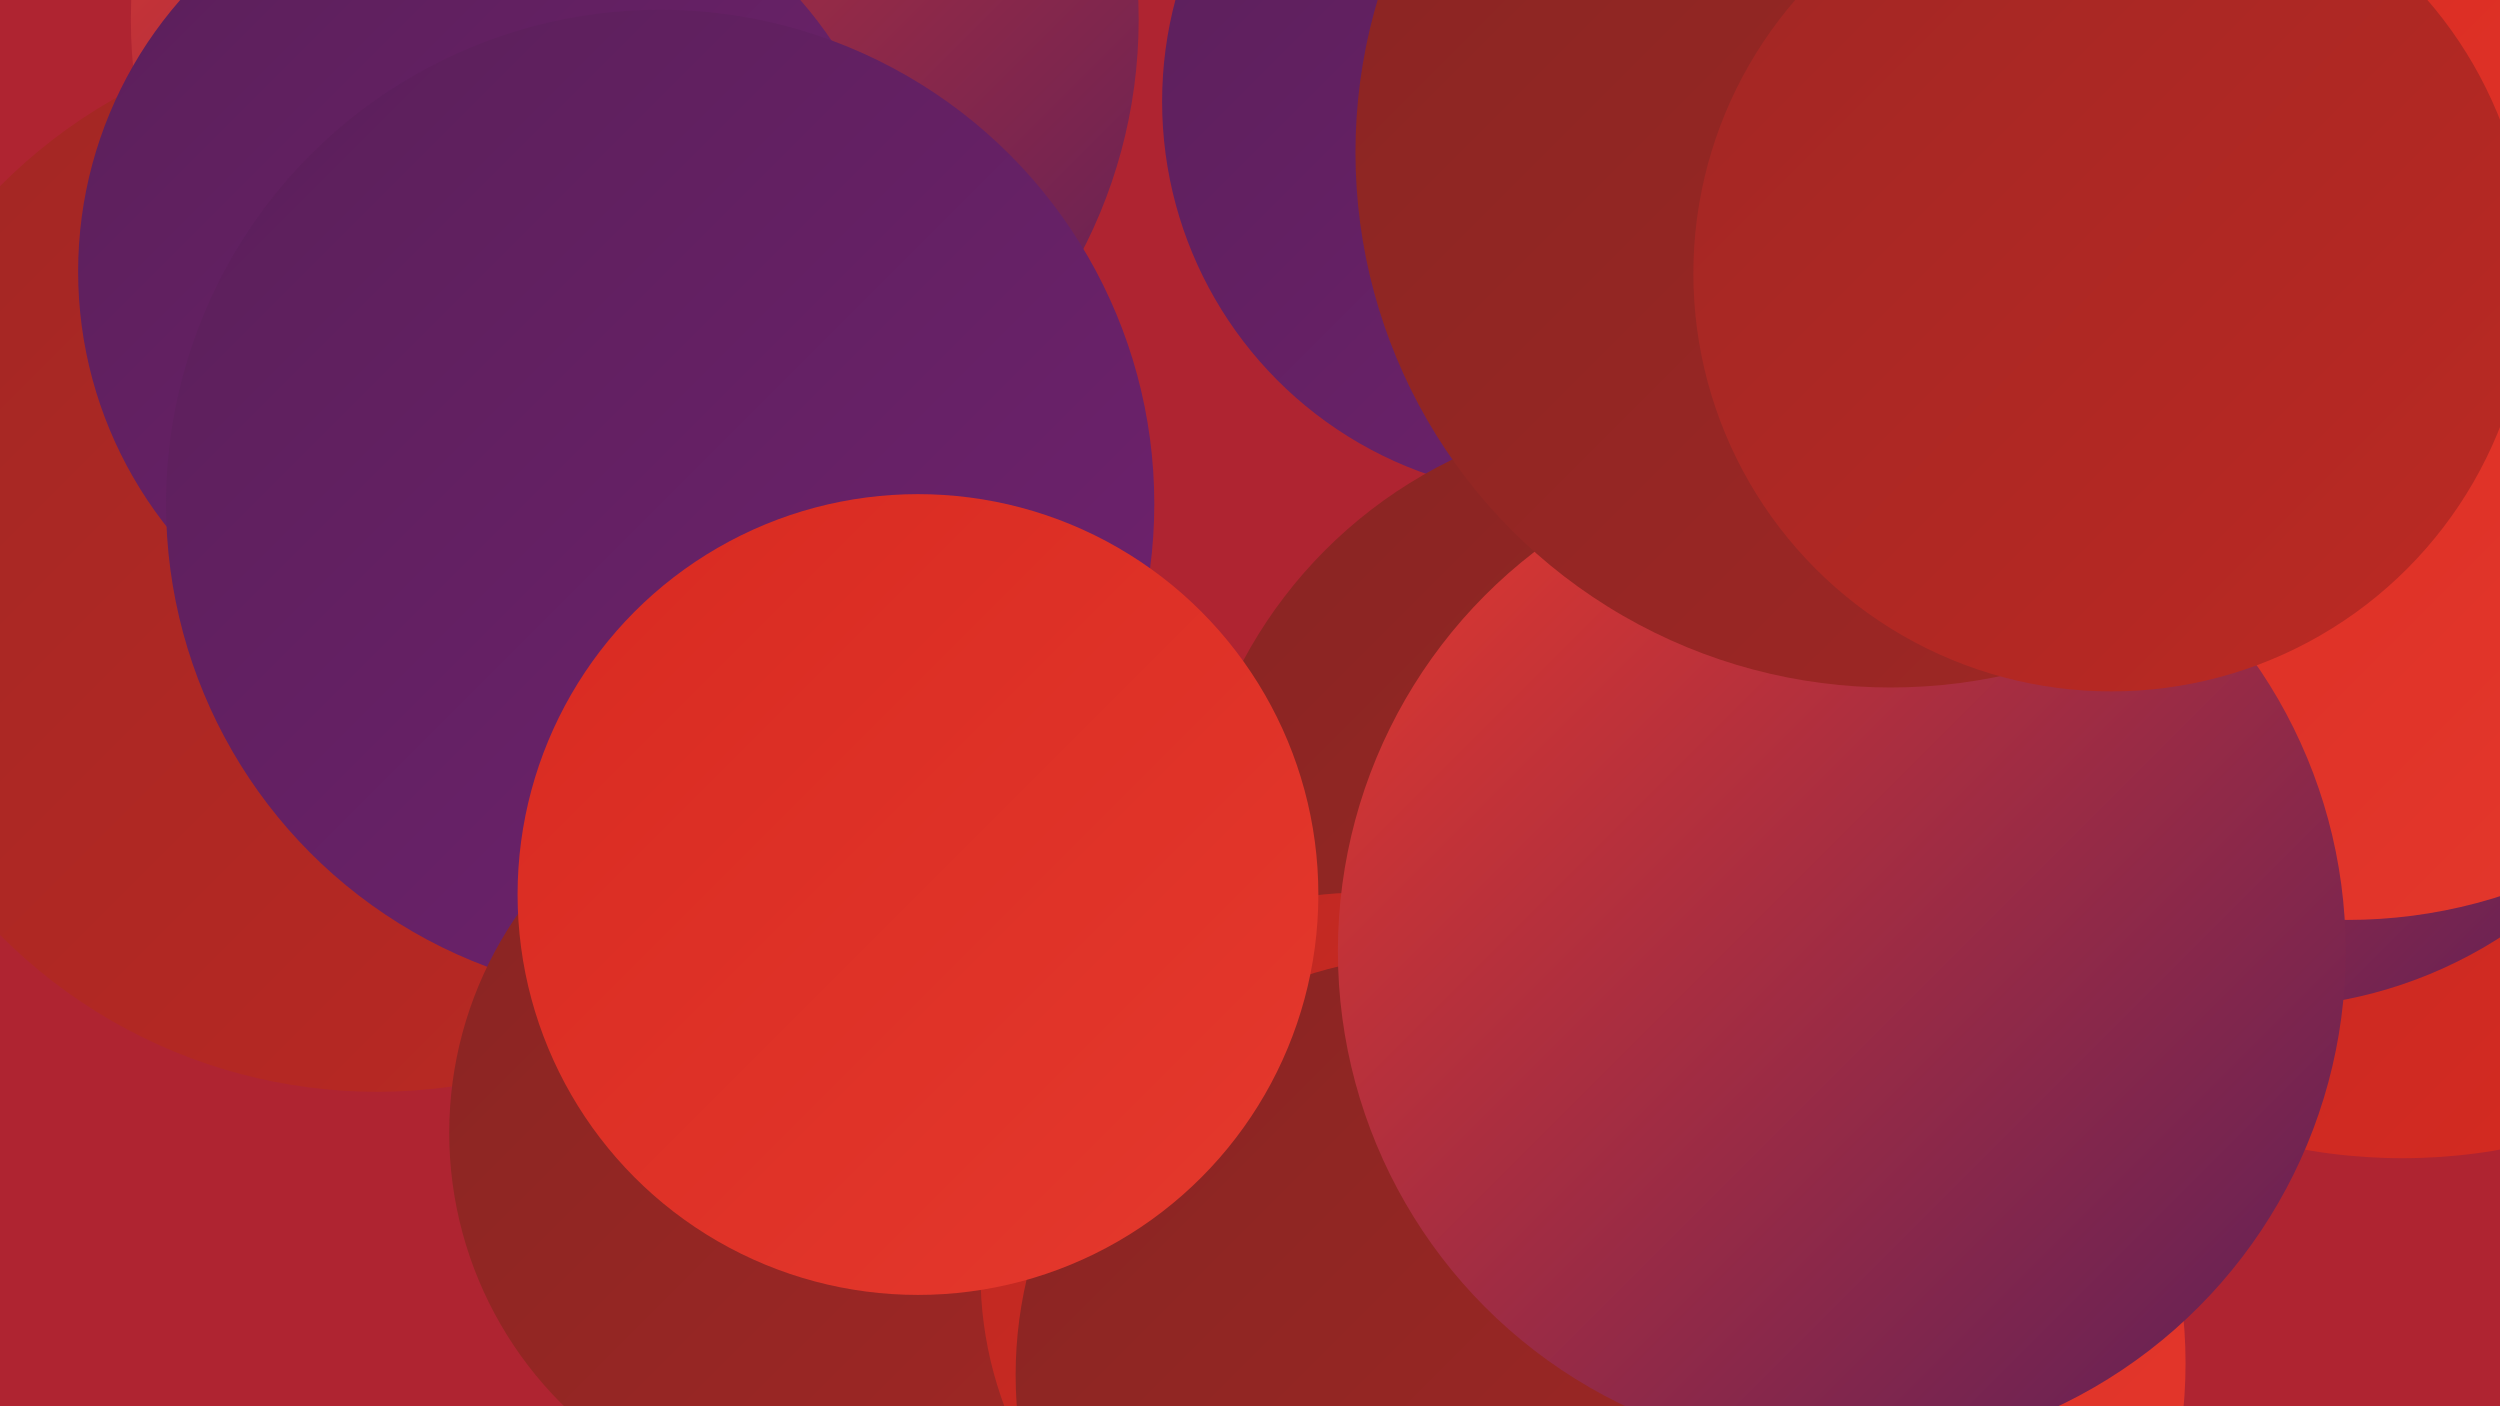 <?xml version="1.0" encoding="UTF-8"?><svg width="1280" height="720" xmlns="http://www.w3.org/2000/svg"><defs><linearGradient id="grad0" x1="0%" y1="0%" x2="100%" y2="100%"><stop offset="0%" style="stop-color:#5a1f59;stop-opacity:1" /><stop offset="100%" style="stop-color:#702270;stop-opacity:1" /></linearGradient><linearGradient id="grad1" x1="0%" y1="0%" x2="100%" y2="100%"><stop offset="0%" style="stop-color:#702270;stop-opacity:1" /><stop offset="100%" style="stop-color:#882523;stop-opacity:1" /></linearGradient><linearGradient id="grad2" x1="0%" y1="0%" x2="100%" y2="100%"><stop offset="0%" style="stop-color:#882523;stop-opacity:1" /><stop offset="100%" style="stop-color:#a12724;stop-opacity:1" /></linearGradient><linearGradient id="grad3" x1="0%" y1="0%" x2="100%" y2="100%"><stop offset="0%" style="stop-color:#a12724;stop-opacity:1" /><stop offset="100%" style="stop-color:#bc2923;stop-opacity:1" /></linearGradient><linearGradient id="grad4" x1="0%" y1="0%" x2="100%" y2="100%"><stop offset="0%" style="stop-color:#bc2923;stop-opacity:1" /><stop offset="100%" style="stop-color:#d82a21;stop-opacity:1" /></linearGradient><linearGradient id="grad5" x1="0%" y1="0%" x2="100%" y2="100%"><stop offset="0%" style="stop-color:#d82a21;stop-opacity:1" /><stop offset="100%" style="stop-color:#e5392d;stop-opacity:1" /></linearGradient><linearGradient id="grad6" x1="0%" y1="0%" x2="100%" y2="100%"><stop offset="0%" style="stop-color:#e5392d;stop-opacity:1" /><stop offset="100%" style="stop-color:#5a1f59;stop-opacity:1" /></linearGradient></defs><rect width="1280" height="720" fill="#af2431" /><circle cx="193" cy="287" r="272" fill="url(#grad3)" /><circle cx="797" cy="52" r="202" fill="url(#grad0)" /><circle cx="1230" cy="305" r="288" fill="url(#grad4)" /><circle cx="839" cy="611" r="280" fill="url(#grad4)" /><circle cx="1197" cy="87" r="254" fill="url(#grad0)" /><circle cx="325" cy="10" r="258" fill="url(#grad6)" /><circle cx="869" cy="698" r="250" fill="url(#grad5)" /><circle cx="1157" cy="288" r="228" fill="url(#grad6)" /><circle cx="251" cy="139" r="211" fill="url(#grad0)" /><circle cx="841" cy="692" r="214" fill="url(#grad4)" /><circle cx="1202" cy="214" r="257" fill="url(#grad5)" /><circle cx="338" cy="258" r="253" fill="url(#grad0)" /><circle cx="426" cy="580" r="196" fill="url(#grad2)" /><circle cx="849" cy="452" r="241" fill="url(#grad2)" /><circle cx="697" cy="652" r="195" fill="url(#grad4)" /><circle cx="735" cy="704" r="215" fill="url(#grad2)" /><circle cx="943" cy="487" r="258" fill="url(#grad6)" /><circle cx="968" cy="78" r="274" fill="url(#grad2)" /><circle cx="1081" cy="140" r="214" fill="url(#grad3)" /><circle cx="470" cy="458" r="205" fill="url(#grad5)" /></svg>